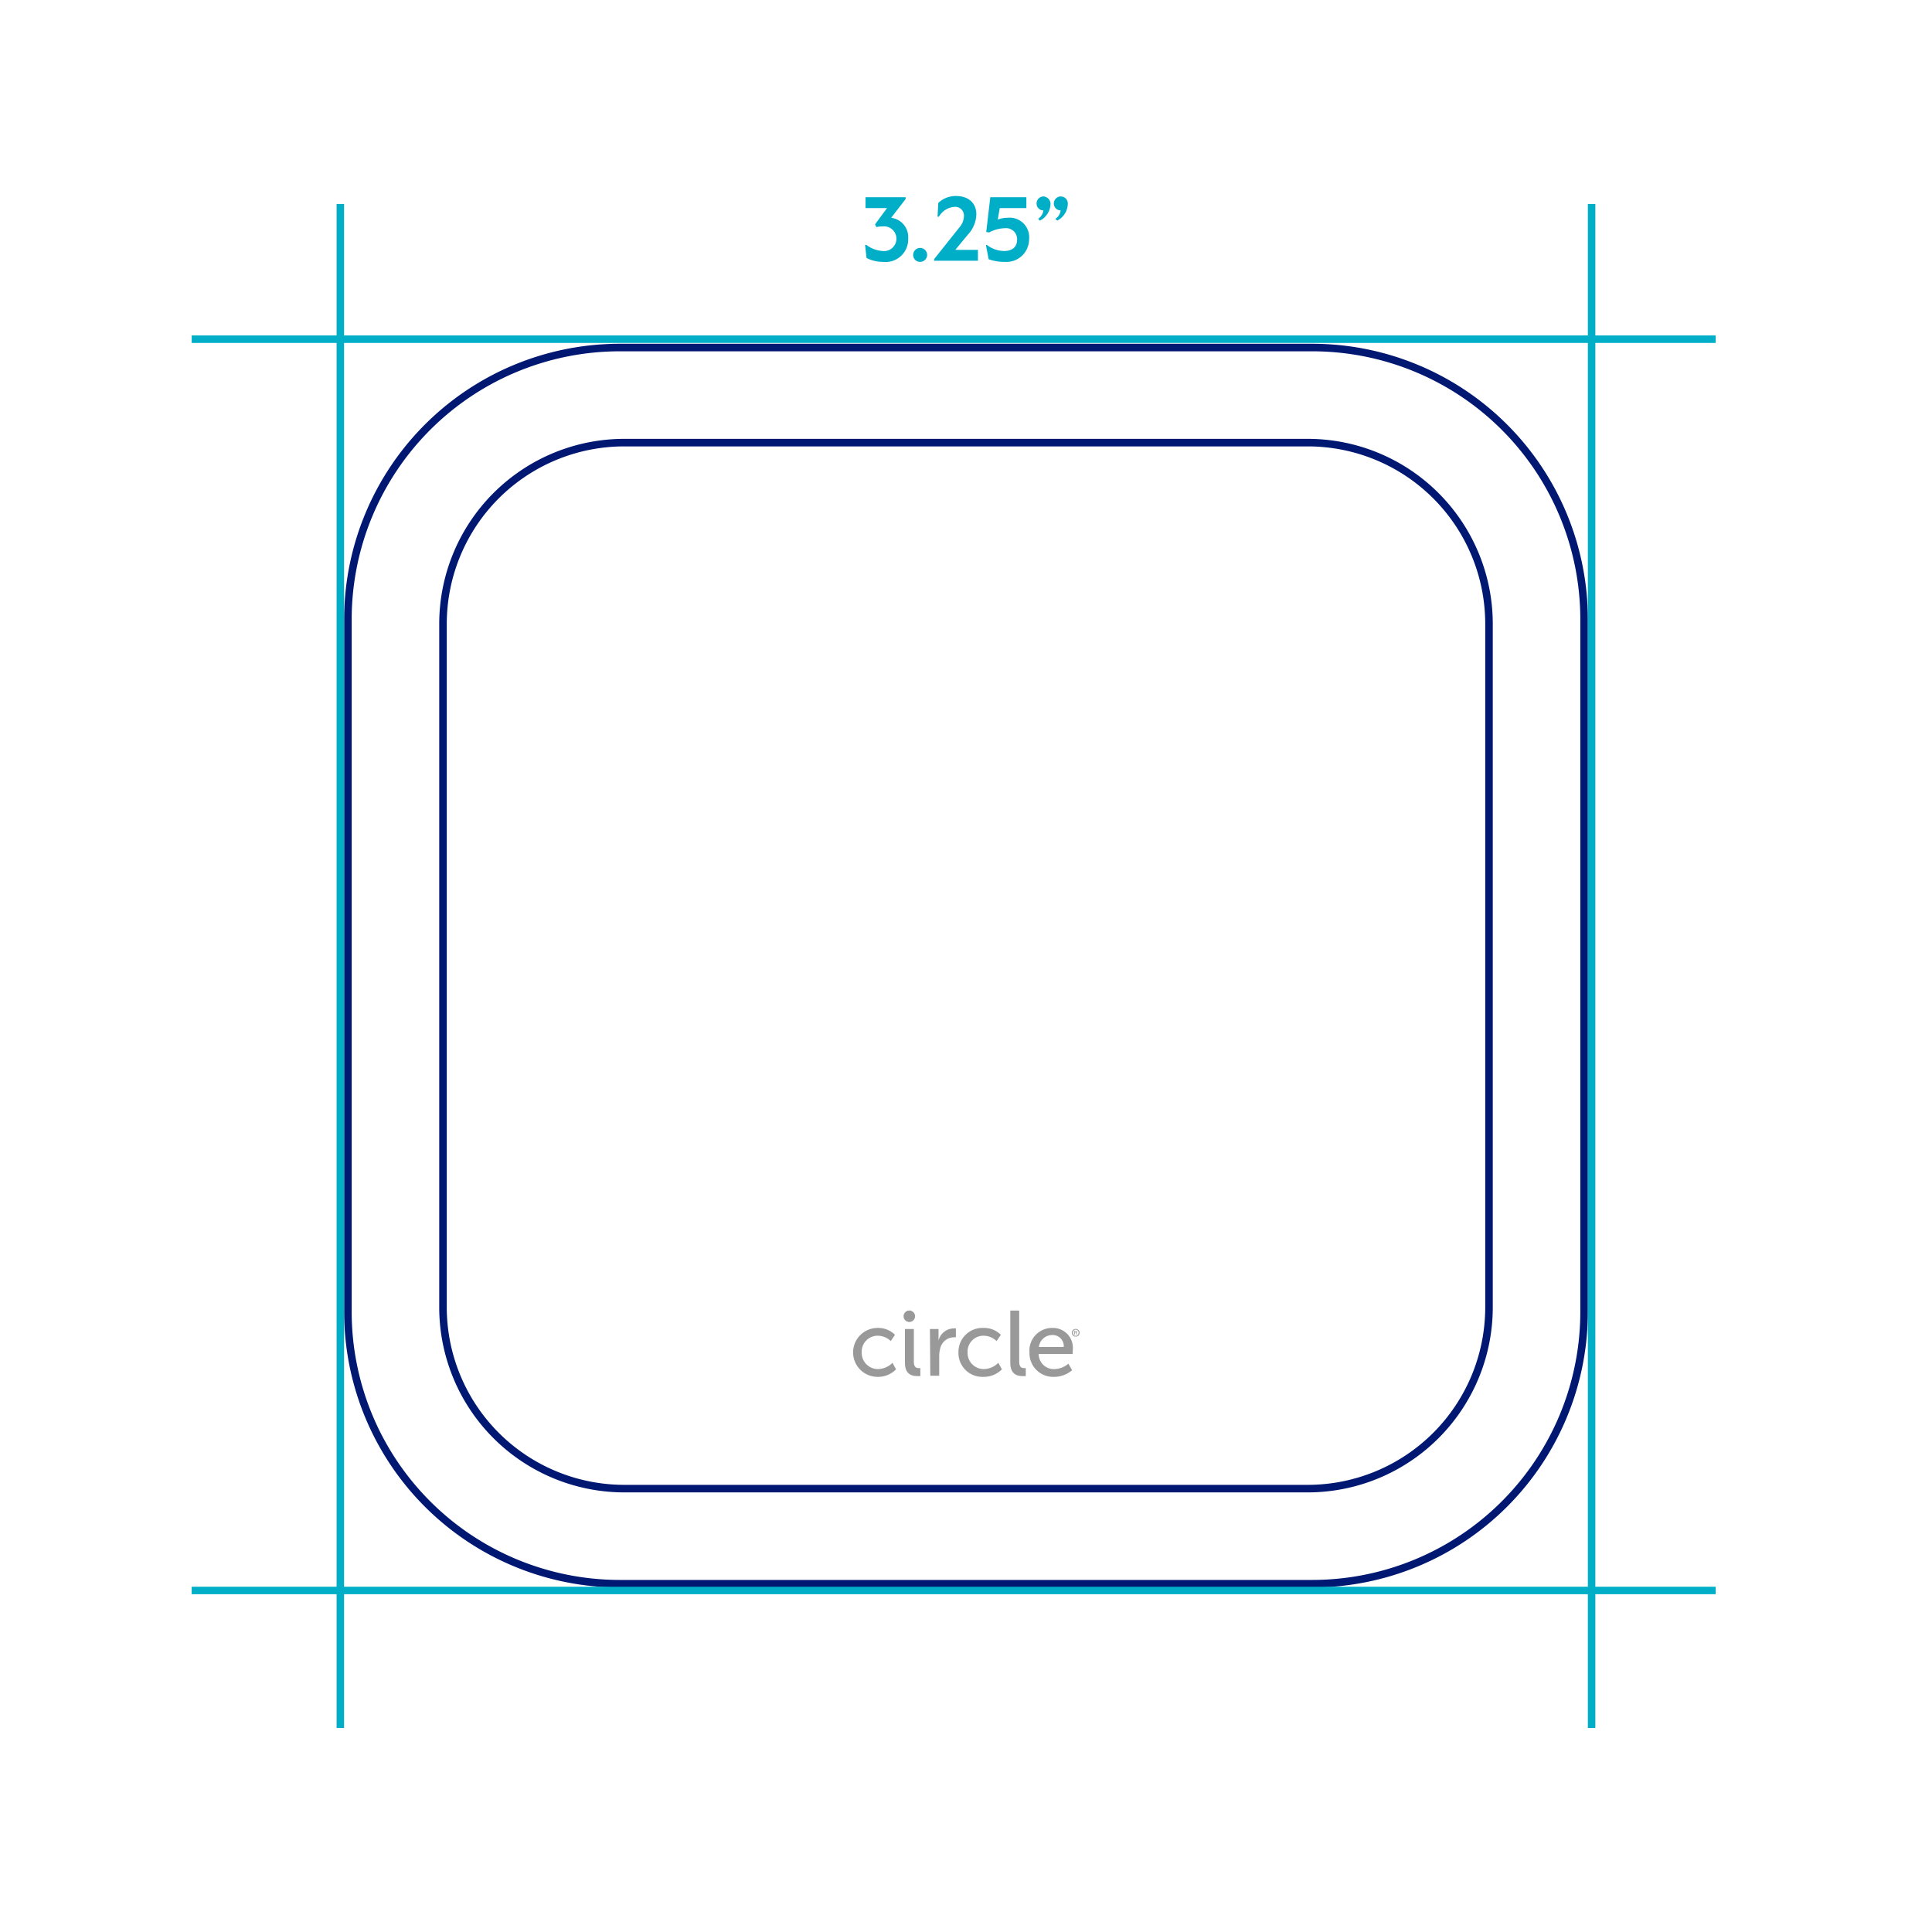 <svg xmlns="http://www.w3.org/2000/svg" viewBox="0 0 256 256"><defs><style>.cls-1{fill:#00aec7;}.cls-2{fill:#999;}.cls-3{fill:#001871;}</style></defs><title>techspecs_outlined</title><g id="grey_base" data-name="grey base"><path class="cls-1" d="M114.82,34.18l-.19-1.72h.18a4,4,0,0,0,2.15.8,1.64,1.64,0,1,0,0-3.26,4.24,4.24,0,0,0-.85.09l-.16-.37,1.59-2.15h-2.85V26.13H120v.24l-1.92,2.49a2.57,2.57,0,0,1,2.26,2.72A3,3,0,0,1,117,34.7,4.71,4.71,0,0,1,114.82,34.18Z"/><path class="cls-1" d="M121,33.79a.93.93,0,0,1,.91-.94.94.94,0,0,1,.94.94.93.93,0,0,1-.94.91A.91.91,0,0,1,121,33.79Z"/><path class="cls-1" d="M123.81,34.29l3.26-4.09a2.44,2.44,0,0,0,.66-1.58,1.16,1.16,0,0,0-1.26-1.21,2.59,2.59,0,0,0-2.06,1.3h-.18l.1-1.82a3.34,3.34,0,0,1,2.32-.92c1.76,0,2.72,1,2.72,2.44a4.07,4.07,0,0,1-1.14,2.7l-1.65,2h3v1.44h-5.82Z"/><path class="cls-1" d="M131,34.35l-.36-1.88h.15a3.81,3.81,0,0,0,2.26.79c1,0,1.72-.47,1.72-1.5a1.46,1.46,0,0,0-1.64-1.52,4.57,4.57,0,0,0-2.06.56l-.39-.06.54-4.61H136v1.44h-3.53l-.26,1.53a3.31,3.31,0,0,1,1.25-.24,2.59,2.59,0,0,1,2.9,2.84,3,3,0,0,1-3.2,3A6.08,6.08,0,0,1,131,34.35Z"/><path class="cls-1" d="M137.55,29a1.55,1.55,0,0,0,.7-1.12.9.9,0,0,1-.9-.91.93.93,0,0,1,.91-.94,1,1,0,0,1,.94,1,2.57,2.57,0,0,1-1.4,2.2Zm2.29,0a1.55,1.55,0,0,0,.7-1.12.9.9,0,0,1-.9-.91.93.93,0,0,1,.91-.94.94.94,0,0,1,.94,1,2.57,2.57,0,0,1-1.4,2.2Z"/></g><g id="Layer_1" data-name="Layer 1"><path class="cls-2" d="M142.54,176.58a.09.09,0,0,0,0-.18h-.09v.18Zm-.18-.25h.2a.16.16,0,0,1,.16.16.14.14,0,0,1-.09.14v0l.11.19h-.12l-.09-.21h-.09v.21h-.09Zm.16.68a.4.4,0,0,0,.4-.41.41.41,0,0,0-.4-.42.42.42,0,0,0,0,.83Zm0-.92a.51.51,0,1,1-.49.51A.5.5,0,0,1,142.52,176.09Z"/><path class="cls-2" d="M120.49,175.17a.76.76,0,0,0,.76-.76.76.76,0,1,0-.76.76Z"/><path class="cls-2" d="M137.66,178.48a1.77,1.77,0,0,1,1.8-1.58,1.46,1.46,0,0,1,1.49,1.58Zm4.49.38a2.63,2.63,0,0,0-2.66-2.9,3,3,0,0,0-3.08,3.24,3.14,3.14,0,0,0,3.26,3.24,3.69,3.69,0,0,0,2.39-.88l-.49-.87a2.94,2.94,0,0,1-1.82.72,2,2,0,0,1-2.12-2h4.49S142.15,179,142.15,178.86Z"/><path class="cls-2" d="M119.91,180.6c0,1.56,1,1.74,1.65,1.74.21,0,.39,0,.39,0v-1.06a1,1,0,0,1-.2,0c-.37,0-.66-.14-.66-.88v-4.3h-1.18Z"/><path class="cls-2" d="M133.87,180.6c0,1.56,1,1.74,1.66,1.74.21,0,.39,0,.39,0v-1.06a1.21,1.21,0,0,1-.21,0c-.36,0-.66-.14-.66-.88v-6.74h-1.18Z"/><path class="cls-2" d="M127,179.2a3.16,3.16,0,0,0,3.3,3.24,3.35,3.35,0,0,0,2.46-1l-.48-.86a2.77,2.77,0,0,1-1.89.83,2.14,2.14,0,0,1-2.18-2.22,2.1,2.1,0,0,1,2.14-2.2,2.49,2.49,0,0,1,1.7.71l.57-.83a3.12,3.12,0,0,0-2.32-.91A3.17,3.17,0,0,0,127,179.2Z"/><path class="cls-2" d="M123.27,182.29h1.18v-2.53a4.07,4.07,0,0,1,.14-1.11,1.88,1.88,0,0,1,1.73-1.45,1.46,1.46,0,0,1,.34,0v-1.18a1.61,1.61,0,0,0-.3,0,2.12,2.12,0,0,0-2,1.61h0s0-.2,0-.47V176.1h-1.14Z"/><path class="cls-2" d="M116.28,182.44a3.31,3.31,0,0,0,2.45-1l-.47-.86a2.8,2.8,0,0,1-1.9.83,2.15,2.15,0,0,1-2.18-2.22,2.11,2.11,0,0,1,2.14-2.2,2.5,2.5,0,0,1,1.71.71l.56-.83a3.11,3.11,0,0,0-2.31-.91,3.24,3.24,0,1,0,0,6.48Z"/><path class="cls-3" d="M173.3,197.75H82.7a24.53,24.53,0,0,1-24.5-24.5V82.65a24.53,24.53,0,0,1,24.5-24.5h90.6a24.53,24.53,0,0,1,24.5,24.5v90.6A24.53,24.53,0,0,1,173.3,197.75ZM82.7,59.15a23.52,23.52,0,0,0-23.5,23.5v90.6a23.53,23.53,0,0,0,23.5,23.5h90.6a23.53,23.53,0,0,0,23.5-23.5V82.65a23.52,23.52,0,0,0-23.5-23.5Z"/><path class="cls-3" d="M173.9,210.35H82.1a36.54,36.54,0,0,1-36.5-36.5V82.05a36.54,36.54,0,0,1,36.5-36.5h91.8a36.54,36.54,0,0,1,36.5,36.5v91.8A36.54,36.54,0,0,1,173.9,210.35ZM82.1,46.55a35.53,35.53,0,0,0-35.5,35.5v91.8a35.54,35.54,0,0,0,35.5,35.5h91.8a35.54,35.54,0,0,0,35.5-35.5V82.05a35.53,35.53,0,0,0-35.5-35.5Z"/></g><g id="tech_lines" data-name="tech lines"><rect class="cls-1" x="210.4" y="27.03" width="0.99" height="201.94"/><rect class="cls-1" x="44.6" y="27.03" width="0.99" height="201.94"/><rect class="cls-1" x="25.4" y="44.45" width="201.94" height="0.99"/><rect class="cls-1" x="25.4" y="210.25" width="201.94" height="0.99"/></g></svg>